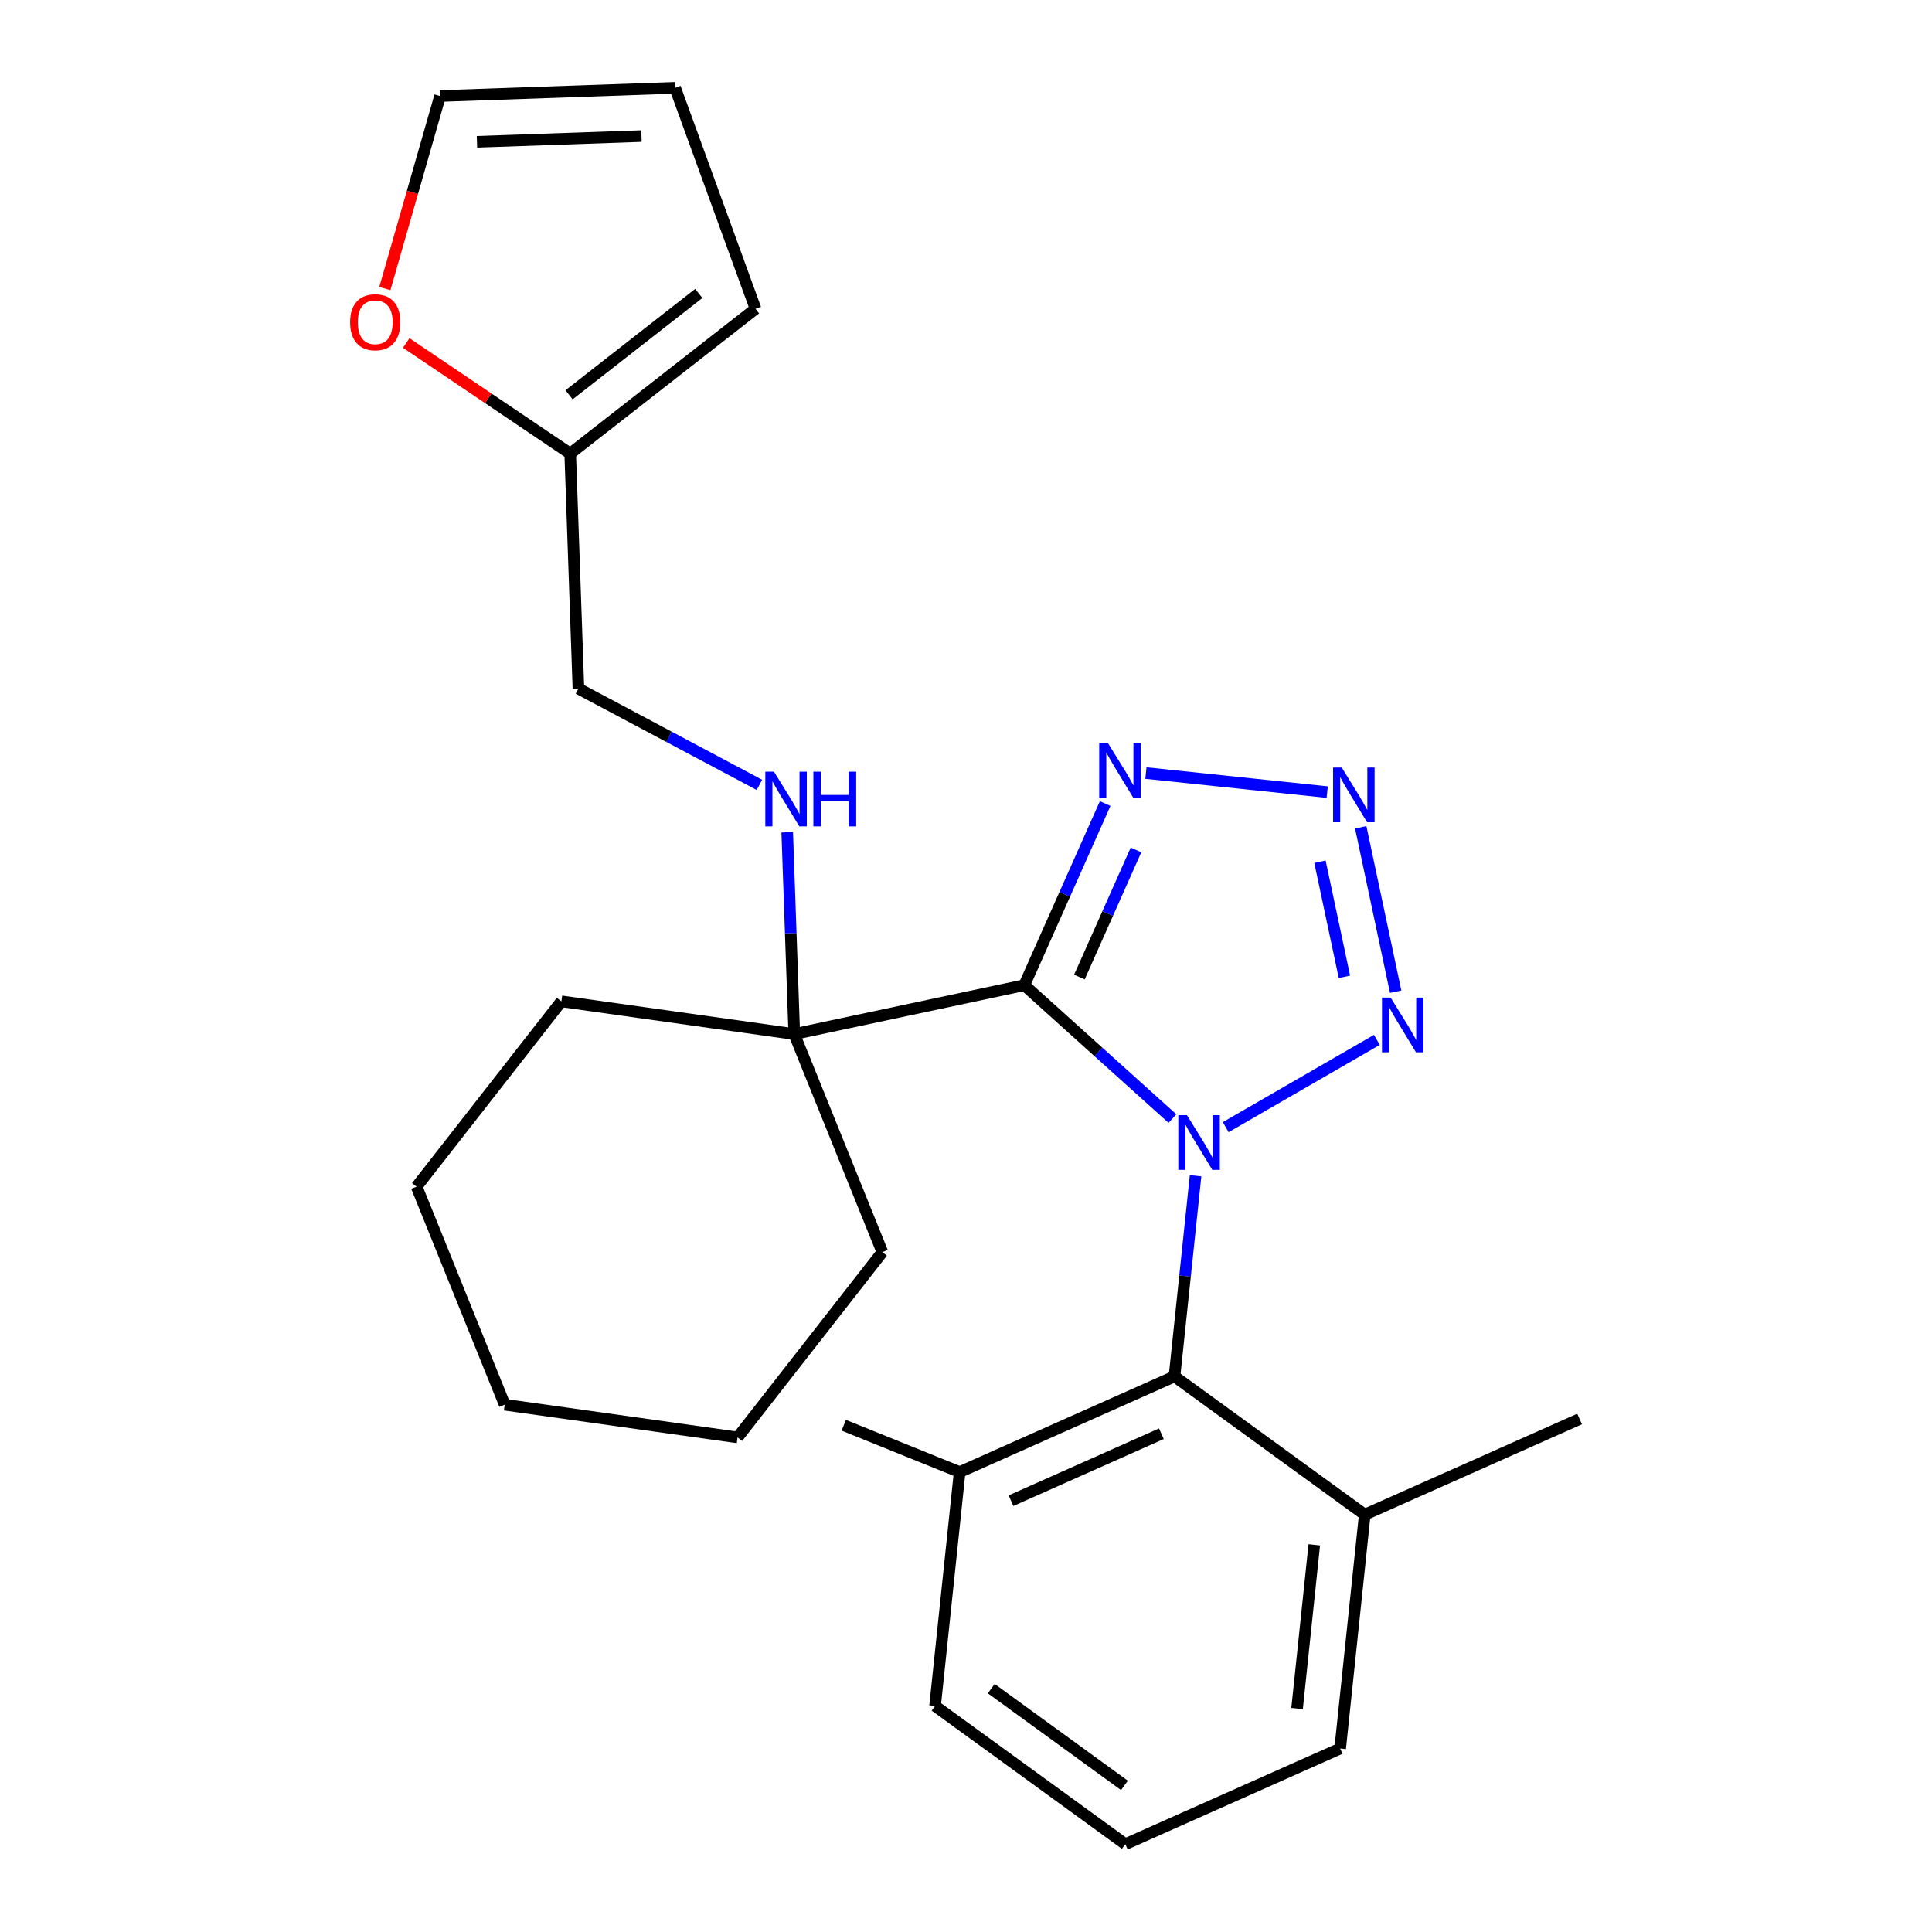 <?xml version='1.0' encoding='iso-8859-1'?>
<svg version='1.1' baseProfile='full'
              xmlns='http://www.w3.org/2000/svg'
                      xmlns:rdkit='http://www.rdkit.org/xml'
                      xmlns:xlink='http://www.w3.org/1999/xlink'
                  xml:space='preserve'
width='1000px' height='1000px' viewBox='0 0 1000 1000'>
<!-- END OF HEADER -->
<rect style='opacity:1.0;fill:#FFFFFF;stroke:none' width='1000' height='1000' x='0' y='0'> </rect>
<path class='bond-0' d='M 606.854,578.96 L 568.516,544.44' style='fill:none;fill-rule:evenodd;stroke:#0000FF;stroke-width:6px;stroke-linecap:butt;stroke-linejoin:miter;stroke-opacity:1' />
<path class='bond-0' d='M 568.516,544.44 L 530.178,509.921' style='fill:none;fill-rule:evenodd;stroke:#000000;stroke-width:6px;stroke-linecap:butt;stroke-linejoin:miter;stroke-opacity:1' />
<path class='bond-1' d='M 634.421,583.413 L 712.669,538.236' style='fill:none;fill-rule:evenodd;stroke:#0000FF;stroke-width:6px;stroke-linecap:butt;stroke-linejoin:miter;stroke-opacity:1' />
<path class='bond-4' d='M 618.829,608.574 L 613.372,660.501' style='fill:none;fill-rule:evenodd;stroke:#0000FF;stroke-width:6px;stroke-linecap:butt;stroke-linejoin:miter;stroke-opacity:1' />
<path class='bond-4' d='M 613.372,660.501 L 607.914,712.429' style='fill:none;fill-rule:evenodd;stroke:#000000;stroke-width:6px;stroke-linecap:butt;stroke-linejoin:miter;stroke-opacity:1' />
<path class='bond-3' d='M 530.178,509.921 L 551.104,462.921' style='fill:none;fill-rule:evenodd;stroke:#000000;stroke-width:6px;stroke-linecap:butt;stroke-linejoin:miter;stroke-opacity:1' />
<path class='bond-3' d='M 551.104,462.921 L 572.029,415.922' style='fill:none;fill-rule:evenodd;stroke:#0000FF;stroke-width:6px;stroke-linecap:butt;stroke-linejoin:miter;stroke-opacity:1' />
<path class='bond-3' d='M 558.696,505.723 L 573.344,472.823' style='fill:none;fill-rule:evenodd;stroke:#000000;stroke-width:6px;stroke-linecap:butt;stroke-linejoin:miter;stroke-opacity:1' />
<path class='bond-3' d='M 573.344,472.823 L 587.992,439.924' style='fill:none;fill-rule:evenodd;stroke:#0000FF;stroke-width:6px;stroke-linecap:butt;stroke-linejoin:miter;stroke-opacity:1' />
<path class='bond-5' d='M 530.178,509.921 L 411.113,535.229' style='fill:none;fill-rule:evenodd;stroke:#000000;stroke-width:6px;stroke-linecap:butt;stroke-linejoin:miter;stroke-opacity:1' />
<path class='bond-2' d='M 722.398,513.305 L 704.31,428.206' style='fill:none;fill-rule:evenodd;stroke:#0000FF;stroke-width:6px;stroke-linecap:butt;stroke-linejoin:miter;stroke-opacity:1' />
<path class='bond-2' d='M 695.872,505.602 L 683.21,446.033' style='fill:none;fill-rule:evenodd;stroke:#0000FF;stroke-width:6px;stroke-linecap:butt;stroke-linejoin:miter;stroke-opacity:1' />
<path class='bond-25' d='M 686.963,409.994 L 593.125,400.131' style='fill:none;fill-rule:evenodd;stroke:#0000FF;stroke-width:6px;stroke-linecap:butt;stroke-linejoin:miter;stroke-opacity:1' />
<path class='bond-9' d='M 607.914,712.429 L 496.712,761.939' style='fill:none;fill-rule:evenodd;stroke:#000000;stroke-width:6px;stroke-linecap:butt;stroke-linejoin:miter;stroke-opacity:1' />
<path class='bond-9' d='M 601.136,742.096 L 523.295,776.753' style='fill:none;fill-rule:evenodd;stroke:#000000;stroke-width:6px;stroke-linecap:butt;stroke-linejoin:miter;stroke-opacity:1' />
<path class='bond-10' d='M 607.914,712.429 L 706.392,783.977' style='fill:none;fill-rule:evenodd;stroke:#000000;stroke-width:6px;stroke-linecap:butt;stroke-linejoin:miter;stroke-opacity:1' />
<path class='bond-6' d='M 411.113,535.229 L 409.289,483.005' style='fill:none;fill-rule:evenodd;stroke:#000000;stroke-width:6px;stroke-linecap:butt;stroke-linejoin:miter;stroke-opacity:1' />
<path class='bond-6' d='M 409.289,483.005 L 407.466,430.781' style='fill:none;fill-rule:evenodd;stroke:#0000FF;stroke-width:6px;stroke-linecap:butt;stroke-linejoin:miter;stroke-opacity:1' />
<path class='bond-15' d='M 411.113,535.229 L 456.712,648.09' style='fill:none;fill-rule:evenodd;stroke:#000000;stroke-width:6px;stroke-linecap:butt;stroke-linejoin:miter;stroke-opacity:1' />
<path class='bond-16' d='M 411.113,535.229 L 290.573,518.288' style='fill:none;fill-rule:evenodd;stroke:#000000;stroke-width:6px;stroke-linecap:butt;stroke-linejoin:miter;stroke-opacity:1' />
<path class='bond-14' d='M 393.082,406.249 L 346.235,381.34' style='fill:none;fill-rule:evenodd;stroke:#0000FF;stroke-width:6px;stroke-linecap:butt;stroke-linejoin:miter;stroke-opacity:1' />
<path class='bond-14' d='M 346.235,381.34 L 299.388,356.431' style='fill:none;fill-rule:evenodd;stroke:#000000;stroke-width:6px;stroke-linecap:butt;stroke-linejoin:miter;stroke-opacity:1' />
<path class='bond-7' d='M 295.14,234.78 L 299.388,356.431' style='fill:none;fill-rule:evenodd;stroke:#000000;stroke-width:6px;stroke-linecap:butt;stroke-linejoin:miter;stroke-opacity:1' />
<path class='bond-8' d='M 295.14,234.78 L 252.704,206.157' style='fill:none;fill-rule:evenodd;stroke:#000000;stroke-width:6px;stroke-linecap:butt;stroke-linejoin:miter;stroke-opacity:1' />
<path class='bond-8' d='M 252.704,206.157 L 210.268,177.534' style='fill:none;fill-rule:evenodd;stroke:#FF0000;stroke-width:6px;stroke-linecap:butt;stroke-linejoin:miter;stroke-opacity:1' />
<path class='bond-11' d='M 295.14,234.78 L 391.061,159.839' style='fill:none;fill-rule:evenodd;stroke:#000000;stroke-width:6px;stroke-linecap:butt;stroke-linejoin:miter;stroke-opacity:1' />
<path class='bond-11' d='M 294.54,204.355 L 361.684,151.896' style='fill:none;fill-rule:evenodd;stroke:#000000;stroke-width:6px;stroke-linecap:butt;stroke-linejoin:miter;stroke-opacity:1' />
<path class='bond-12' d='M 199.204,149.349 L 213.491,99.526' style='fill:none;fill-rule:evenodd;stroke:#FF0000;stroke-width:6px;stroke-linecap:butt;stroke-linejoin:miter;stroke-opacity:1' />
<path class='bond-12' d='M 213.491,99.526 L 227.777,49.703' style='fill:none;fill-rule:evenodd;stroke:#000000;stroke-width:6px;stroke-linecap:butt;stroke-linejoin:miter;stroke-opacity:1' />
<path class='bond-18' d='M 496.712,761.939 L 483.989,882.997' style='fill:none;fill-rule:evenodd;stroke:#000000;stroke-width:6px;stroke-linecap:butt;stroke-linejoin:miter;stroke-opacity:1' />
<path class='bond-20' d='M 496.712,761.939 L 436.732,737.709' style='fill:none;fill-rule:evenodd;stroke:#000000;stroke-width:6px;stroke-linecap:butt;stroke-linejoin:miter;stroke-opacity:1' />
<path class='bond-19' d='M 706.392,783.977 L 693.668,905.035' style='fill:none;fill-rule:evenodd;stroke:#000000;stroke-width:6px;stroke-linecap:butt;stroke-linejoin:miter;stroke-opacity:1' />
<path class='bond-19' d='M 680.271,799.591 L 671.365,884.332' style='fill:none;fill-rule:evenodd;stroke:#000000;stroke-width:6px;stroke-linecap:butt;stroke-linejoin:miter;stroke-opacity:1' />
<path class='bond-21' d='M 706.392,783.977 L 817.593,734.467' style='fill:none;fill-rule:evenodd;stroke:#000000;stroke-width:6px;stroke-linecap:butt;stroke-linejoin:miter;stroke-opacity:1' />
<path class='bond-13' d='M 391.061,159.839 L 349.428,45.455' style='fill:none;fill-rule:evenodd;stroke:#000000;stroke-width:6px;stroke-linecap:butt;stroke-linejoin:miter;stroke-opacity:1' />
<path class='bond-28' d='M 227.777,49.703 L 349.428,45.455' style='fill:none;fill-rule:evenodd;stroke:#000000;stroke-width:6px;stroke-linecap:butt;stroke-linejoin:miter;stroke-opacity:1' />
<path class='bond-28' d='M 246.874,73.396 L 332.03,70.422' style='fill:none;fill-rule:evenodd;stroke:#000000;stroke-width:6px;stroke-linecap:butt;stroke-linejoin:miter;stroke-opacity:1' />
<path class='bond-23' d='M 456.712,648.09 L 381.771,744.011' style='fill:none;fill-rule:evenodd;stroke:#000000;stroke-width:6px;stroke-linecap:butt;stroke-linejoin:miter;stroke-opacity:1' />
<path class='bond-22' d='M 290.573,518.288 L 215.631,614.208' style='fill:none;fill-rule:evenodd;stroke:#000000;stroke-width:6px;stroke-linecap:butt;stroke-linejoin:miter;stroke-opacity:1' />
<path class='bond-17' d='M 582.466,954.545 L 483.989,882.997' style='fill:none;fill-rule:evenodd;stroke:#000000;stroke-width:6px;stroke-linecap:butt;stroke-linejoin:miter;stroke-opacity:1' />
<path class='bond-17' d='M 582.004,924.118 L 513.07,874.034' style='fill:none;fill-rule:evenodd;stroke:#000000;stroke-width:6px;stroke-linecap:butt;stroke-linejoin:miter;stroke-opacity:1' />
<path class='bond-26' d='M 582.466,954.545 L 693.668,905.035' style='fill:none;fill-rule:evenodd;stroke:#000000;stroke-width:6px;stroke-linecap:butt;stroke-linejoin:miter;stroke-opacity:1' />
<path class='bond-27' d='M 215.631,614.208 L 261.23,727.07' style='fill:none;fill-rule:evenodd;stroke:#000000;stroke-width:6px;stroke-linecap:butt;stroke-linejoin:miter;stroke-opacity:1' />
<path class='bond-24' d='M 381.771,744.011 L 261.23,727.07' style='fill:none;fill-rule:evenodd;stroke:#000000;stroke-width:6px;stroke-linecap:butt;stroke-linejoin:miter;stroke-opacity:1' />
<path  class='atom-0' d='M 614.378 577.211
L 623.658 592.211
Q 624.578 593.691, 626.058 596.371
Q 627.538 599.051, 627.618 599.211
L 627.618 577.211
L 631.378 577.211
L 631.378 605.531
L 627.498 605.531
L 617.538 589.131
Q 616.378 587.211, 615.138 585.011
Q 613.938 582.811, 613.578 582.131
L 613.578 605.531
L 609.898 605.531
L 609.898 577.211
L 614.378 577.211
' fill='#0000FF'/>
<path  class='atom-2' d='M 719.795 516.348
L 729.075 531.348
Q 729.995 532.828, 731.475 535.508
Q 732.955 538.188, 733.035 538.348
L 733.035 516.348
L 736.795 516.348
L 736.795 544.668
L 732.915 544.668
L 722.955 528.268
Q 721.795 526.348, 720.555 524.148
Q 719.355 521.948, 718.995 521.268
L 718.995 544.668
L 715.315 544.668
L 715.315 516.348
L 719.795 516.348
' fill='#0000FF'/>
<path  class='atom-3' d='M 694.487 397.283
L 703.767 412.283
Q 704.687 413.763, 706.167 416.443
Q 707.647 419.123, 707.727 419.283
L 707.727 397.283
L 711.487 397.283
L 711.487 425.603
L 707.607 425.603
L 697.647 409.203
Q 696.487 407.283, 695.247 405.083
Q 694.047 402.883, 693.687 402.203
L 693.687 425.603
L 690.007 425.603
L 690.007 397.283
L 694.487 397.283
' fill='#0000FF'/>
<path  class='atom-4' d='M 573.428 384.559
L 582.708 399.559
Q 583.628 401.039, 585.108 403.719
Q 586.588 406.399, 586.668 406.559
L 586.668 384.559
L 590.428 384.559
L 590.428 412.879
L 586.548 412.879
L 576.588 396.479
Q 575.428 394.559, 574.188 392.359
Q 572.988 390.159, 572.628 389.479
L 572.628 412.879
L 568.948 412.879
L 568.948 384.559
L 573.428 384.559
' fill='#0000FF'/>
<path  class='atom-7' d='M 400.605 399.418
L 409.885 414.418
Q 410.805 415.898, 412.285 418.578
Q 413.765 421.258, 413.845 421.418
L 413.845 399.418
L 417.605 399.418
L 417.605 427.738
L 413.725 427.738
L 403.765 411.338
Q 402.605 409.418, 401.365 407.218
Q 400.165 405.018, 399.805 404.338
L 399.805 427.738
L 396.125 427.738
L 396.125 399.418
L 400.605 399.418
' fill='#0000FF'/>
<path  class='atom-7' d='M 421.005 399.418
L 424.845 399.418
L 424.845 411.458
L 439.325 411.458
L 439.325 399.418
L 443.165 399.418
L 443.165 427.738
L 439.325 427.738
L 439.325 414.658
L 424.845 414.658
L 424.845 427.738
L 421.005 427.738
L 421.005 399.418
' fill='#0000FF'/>
<path  class='atom-9' d='M 181.225 166.792
Q 181.225 159.992, 184.585 156.192
Q 187.945 152.392, 194.225 152.392
Q 200.505 152.392, 203.865 156.192
Q 207.225 159.992, 207.225 166.792
Q 207.225 173.672, 203.825 177.592
Q 200.425 181.472, 194.225 181.472
Q 187.985 181.472, 184.585 177.592
Q 181.225 173.712, 181.225 166.792
M 194.225 178.272
Q 198.545 178.272, 200.865 175.392
Q 203.225 172.472, 203.225 166.792
Q 203.225 161.232, 200.865 158.432
Q 198.545 155.592, 194.225 155.592
Q 189.905 155.592, 187.545 158.392
Q 185.225 161.192, 185.225 166.792
Q 185.225 172.512, 187.545 175.392
Q 189.905 178.272, 194.225 178.272
' fill='#FF0000'/>
</svg>
